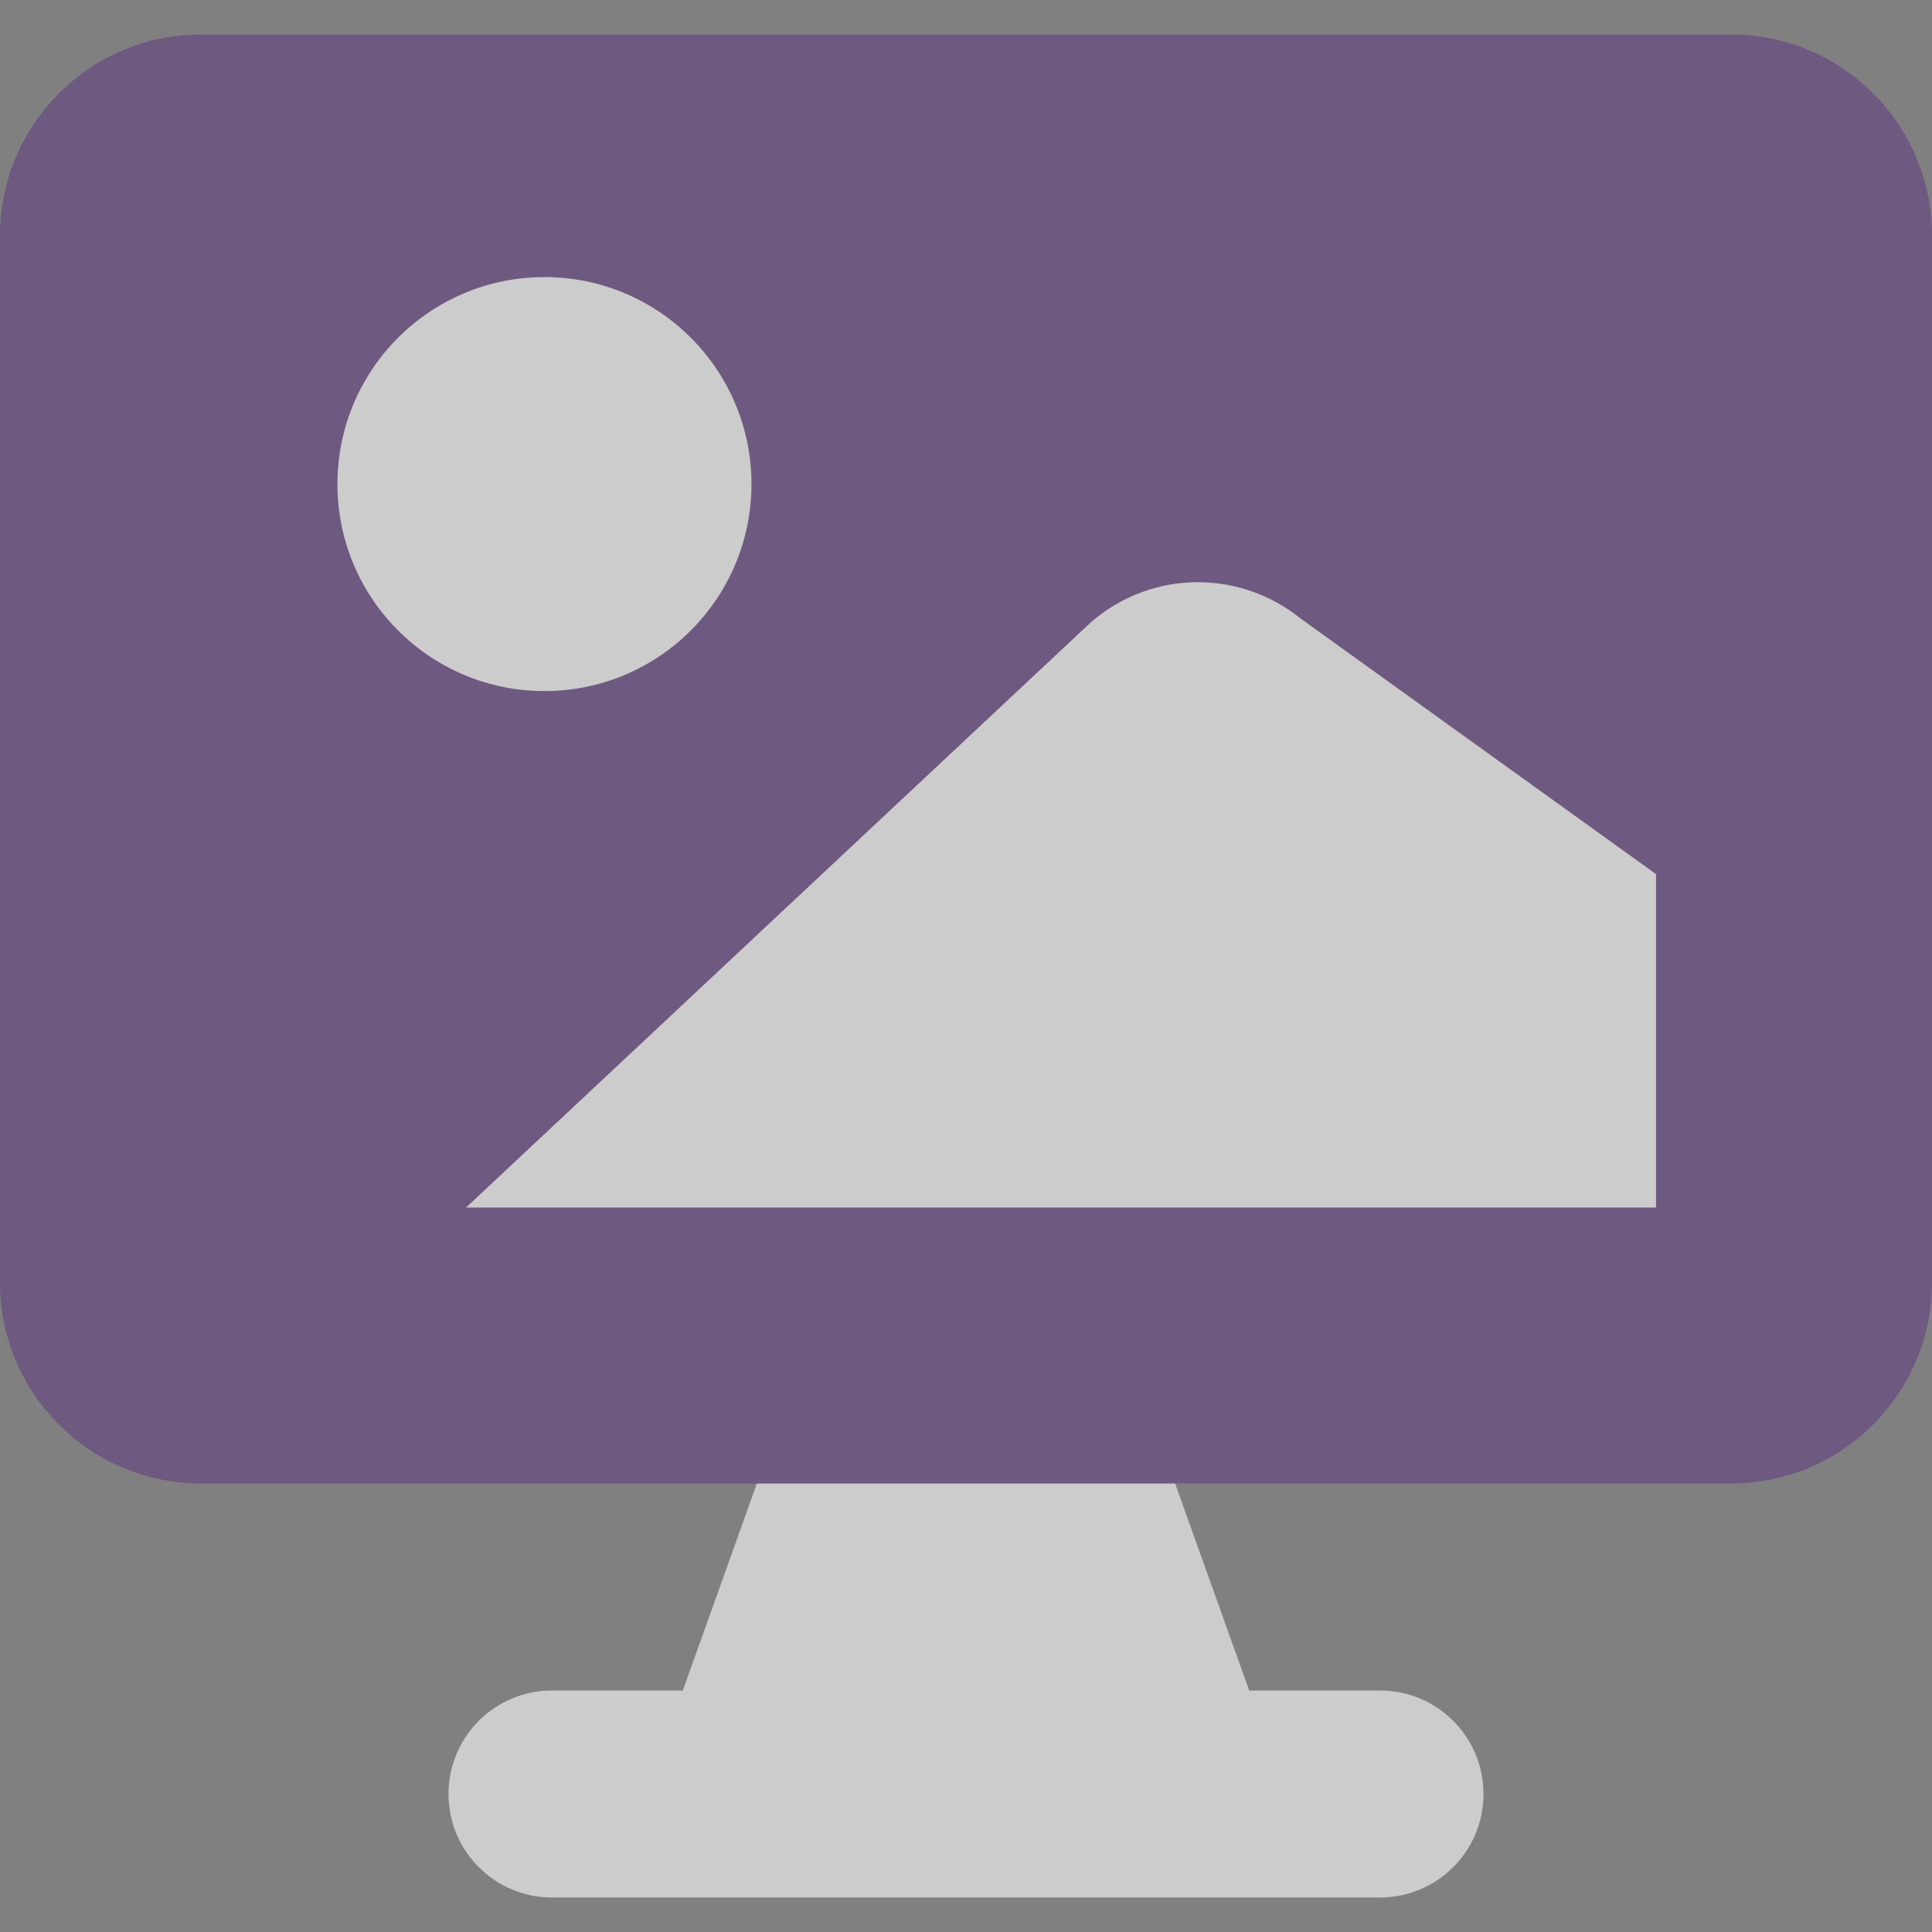 <svg width="50" height="50" viewBox="0 0 50 50" fill="none" xmlns="http://www.w3.org/2000/svg">
<rect x="0" y="0" width="50" height="50" fill="#808080" stroke="none"/>
<g opacity="0.6" clip-path="url(#clip0_271_283)">
<path fill-rule="evenodd" clip-rule="evenodd" d="M20.123 36.898C20.377 36.188 21.05 35.714 21.805 35.714H28.196C28.95 35.714 29.623 36.188 29.877 36.898L32.329 43.75H35.714C37.194 43.75 38.393 44.949 38.393 46.429C38.393 47.908 37.194 49.107 35.714 49.107H14.286C12.806 49.107 11.607 47.908 11.607 46.429C11.607 44.949 12.806 43.75 14.286 43.75H17.671L20.123 36.898Z" fill="white"/>
<path fill-rule="evenodd" clip-rule="evenodd" d="M5.203 0.893C2.329 0.893 0 3.222 0 6.096V33.19C0 36.064 2.329 38.393 5.203 38.393H44.797C47.671 38.393 50 36.064 50 33.19V6.096C50 3.222 47.671 0.893 44.797 0.893H5.203Z" fill="#633F82"/>
<path d="M14.09 17.885C17.049 17.885 19.448 15.487 19.448 12.528C19.448 9.569 17.049 7.171 14.09 7.171C11.132 7.171 8.733 9.569 8.733 12.528C8.733 15.487 11.132 17.885 14.09 17.885Z" fill="white"/>
<path fill-rule="evenodd" clip-rule="evenodd" d="M42.858 22.622L33.649 16C32.9 15.397 31.966 15.067 31.003 15.067C30.015 15.067 29.059 15.414 28.3 16.046C28.273 16.068 28.247 16.091 28.222 16.114L12.062 31.25H42.858V22.622Z" fill="white"/>
</g>
<defs>
<clipPath id="clip0_271_283">
<rect width="50" height="50" fill="white"/>
</clipPath>
</defs>
</svg>
